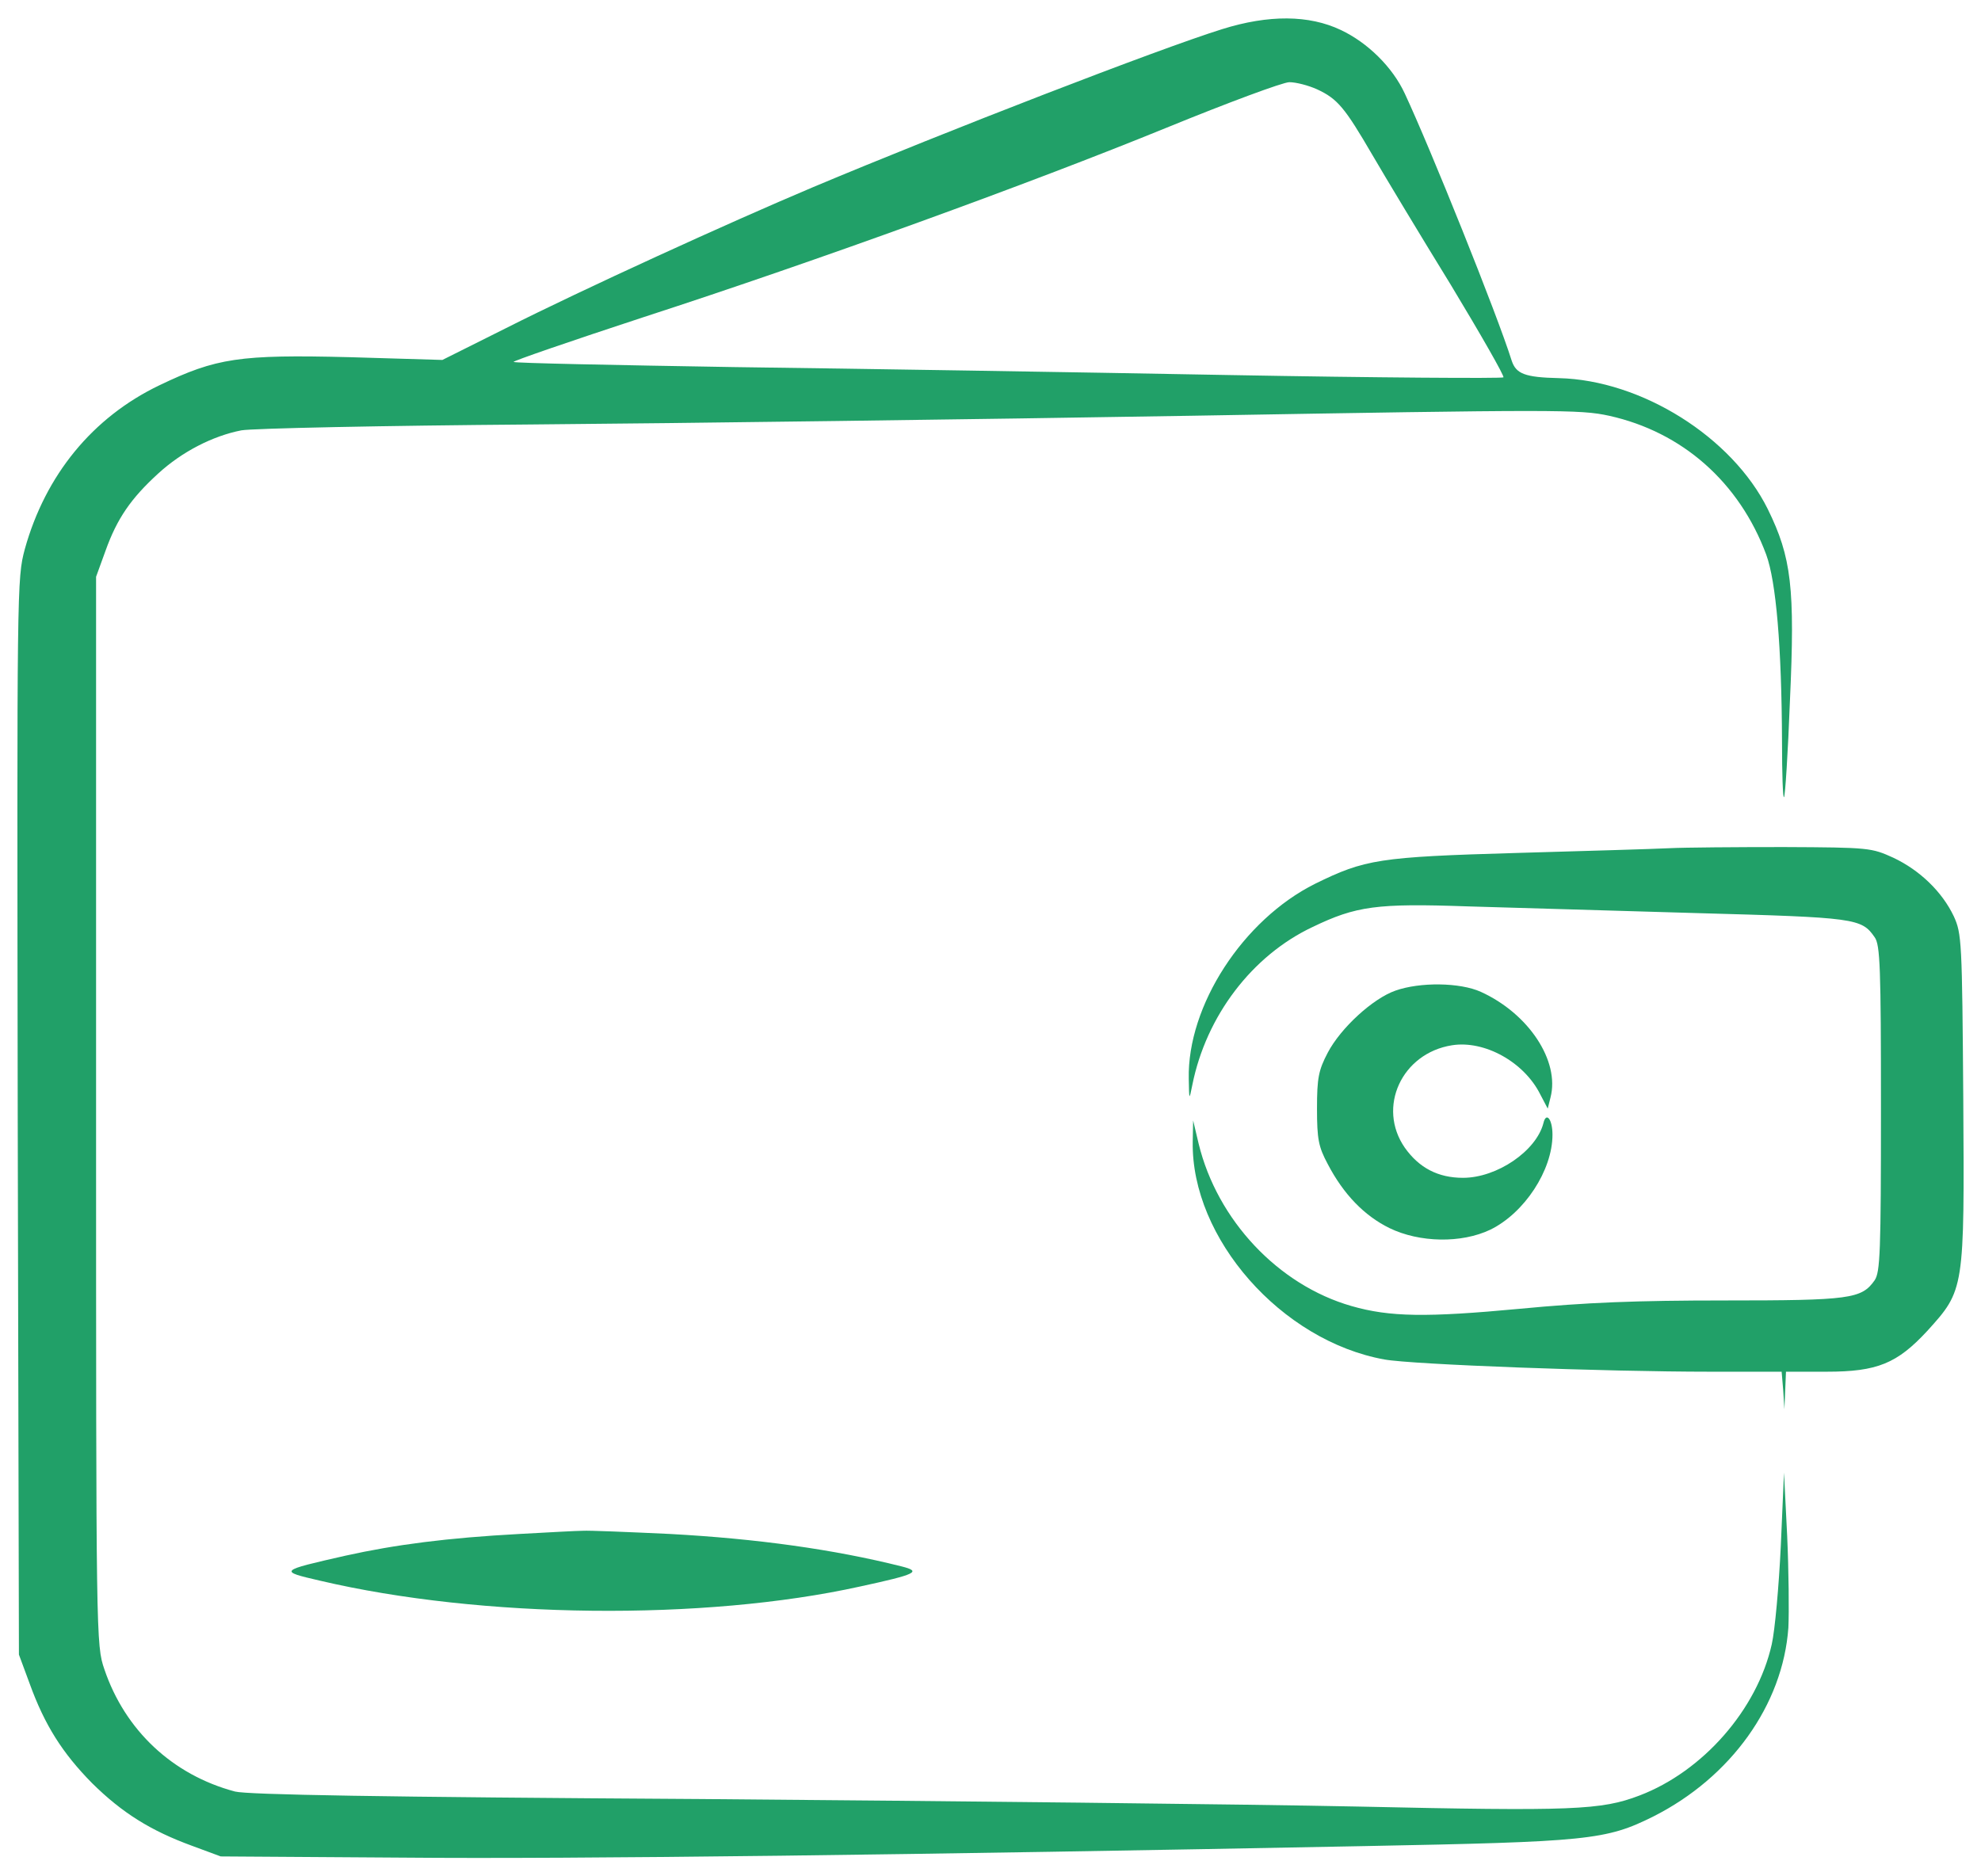<?xml version="1.0" encoding="UTF-8"?>
<svg xmlns="http://www.w3.org/2000/svg" width="38" height="36" viewBox="0 0 38 36" fill="none">
  <g id="Vector">
    <path d="M23.441 0.56C22.227 0.939 18.165 2.511 15.584 3.596C13.982 4.272 11.173 5.555 9.7 6.299L8.486 6.906L6.709 6.853C4.591 6.8 4.151 6.868 3.058 7.392C1.775 8.007 0.871 9.115 0.476 10.535C0.325 11.104 0.325 11.195 0.34 21.429L0.363 31.746L0.568 32.3C0.856 33.097 1.198 33.636 1.767 34.213C2.344 34.783 2.891 35.124 3.68 35.413L4.234 35.618L7.726 35.641C11.036 35.671 17.596 35.587 26.166 35.42C30.463 35.337 30.805 35.306 31.716 34.851C33.204 34.099 34.199 32.71 34.305 31.23C34.32 30.926 34.312 30.137 34.282 29.468L34.221 28.254L34.16 29.658C34.123 30.433 34.047 31.283 33.986 31.549C33.705 32.801 32.665 33.986 31.45 34.449C30.714 34.73 30.175 34.752 26.038 34.661C23.859 34.616 18.195 34.555 13.458 34.517C7.271 34.479 4.751 34.434 4.508 34.373C3.308 34.054 2.397 33.196 2.002 32.027C1.843 31.564 1.843 31.457 1.843 21.315V11.066L2.025 10.565C2.245 9.95 2.511 9.563 3.035 9.085C3.49 8.667 4.082 8.364 4.629 8.257C4.826 8.219 7.339 8.166 10.201 8.144C13.071 8.121 18.757 8.045 22.841 7.977C29.886 7.855 30.304 7.855 30.866 7.977C32.27 8.288 33.363 9.252 33.88 10.641C34.069 11.158 34.176 12.395 34.183 14.24C34.183 14.839 34.199 15.318 34.221 15.295C34.244 15.272 34.297 14.445 34.335 13.443C34.434 11.279 34.365 10.694 33.91 9.768C33.227 8.387 31.488 7.293 29.902 7.255C29.249 7.24 29.082 7.172 28.998 6.921C28.717 6.026 27.434 2.837 26.948 1.797C26.713 1.288 26.235 0.818 25.719 0.575C25.111 0.286 24.337 0.279 23.441 0.56ZM25.263 1.713C25.658 1.896 25.795 2.063 26.326 2.974C26.569 3.391 27.245 4.515 27.829 5.464C28.406 6.42 28.862 7.217 28.839 7.24C28.816 7.263 26.432 7.248 23.54 7.195C20.647 7.141 16.389 7.073 14.081 7.043C11.773 7.005 9.867 6.967 9.852 6.944C9.829 6.929 10.953 6.542 12.342 6.086C15.682 5.001 19.759 3.52 22.378 2.45C23.547 1.972 24.61 1.577 24.732 1.577C24.861 1.577 25.096 1.638 25.263 1.713Z" fill="#21A068"></path>
    <path d="M32.02 16.274C31.731 16.289 30.41 16.327 29.097 16.365C26.447 16.441 26.182 16.487 25.225 16.957C23.843 17.648 22.773 19.296 22.803 20.7C22.811 21.118 22.811 21.118 22.872 20.814C23.137 19.493 24.018 18.332 25.18 17.785C26.015 17.383 26.41 17.329 28.148 17.39C28.983 17.413 30.965 17.474 32.551 17.519C35.595 17.603 35.709 17.618 35.96 17.982C36.066 18.127 36.081 18.567 36.081 21.27C36.081 24.025 36.066 24.405 35.96 24.564C35.709 24.921 35.489 24.951 33.083 24.951C31.39 24.951 30.425 24.989 29.15 25.111C27.366 25.278 26.66 25.27 25.924 25.058C24.519 24.655 23.35 23.41 22.993 21.945L22.887 21.497L22.879 21.907C22.849 23.76 24.58 25.726 26.554 26.083C27.085 26.181 30.797 26.318 32.794 26.318H34.176L34.206 26.675L34.229 27.039L34.259 26.318H35.041C36.013 26.318 36.392 26.159 36.969 25.536C37.683 24.747 37.683 24.754 37.66 21.087C37.638 18.051 37.63 17.914 37.478 17.58C37.258 17.117 36.833 16.699 36.317 16.456C35.899 16.267 35.861 16.259 34.221 16.252C33.303 16.252 32.316 16.259 32.02 16.274Z" fill="#21A068"></path>
    <path d="M26.766 19.007C26.334 19.159 25.719 19.721 25.468 20.199C25.294 20.533 25.263 20.677 25.263 21.27C25.263 21.862 25.294 22.006 25.468 22.332C25.772 22.917 26.174 23.327 26.652 23.562C27.229 23.843 28.034 23.858 28.588 23.593C29.241 23.274 29.78 22.454 29.78 21.771C29.78 21.474 29.659 21.323 29.606 21.55C29.469 22.082 28.717 22.598 28.064 22.598C27.586 22.598 27.222 22.408 26.948 22.021C26.41 21.247 26.888 20.207 27.852 20.055C28.474 19.956 29.234 20.374 29.545 20.996L29.689 21.27L29.742 21.057C29.924 20.358 29.325 19.448 28.406 19.03C28.004 18.848 27.237 18.84 26.766 19.007Z" fill="#21A068"></path>
    <path d="M9.966 29.431C8.577 29.506 7.582 29.636 6.626 29.848C5.35 30.137 5.343 30.144 6.132 30.326C9.23 31.055 13.504 31.101 16.495 30.44C17.58 30.205 17.687 30.152 17.292 30.053C15.994 29.727 14.521 29.522 12.851 29.431C12.039 29.393 11.287 29.362 11.181 29.37C11.074 29.37 10.528 29.4 9.966 29.431Z" fill="#21A068"></path>
  </g>
</svg>

